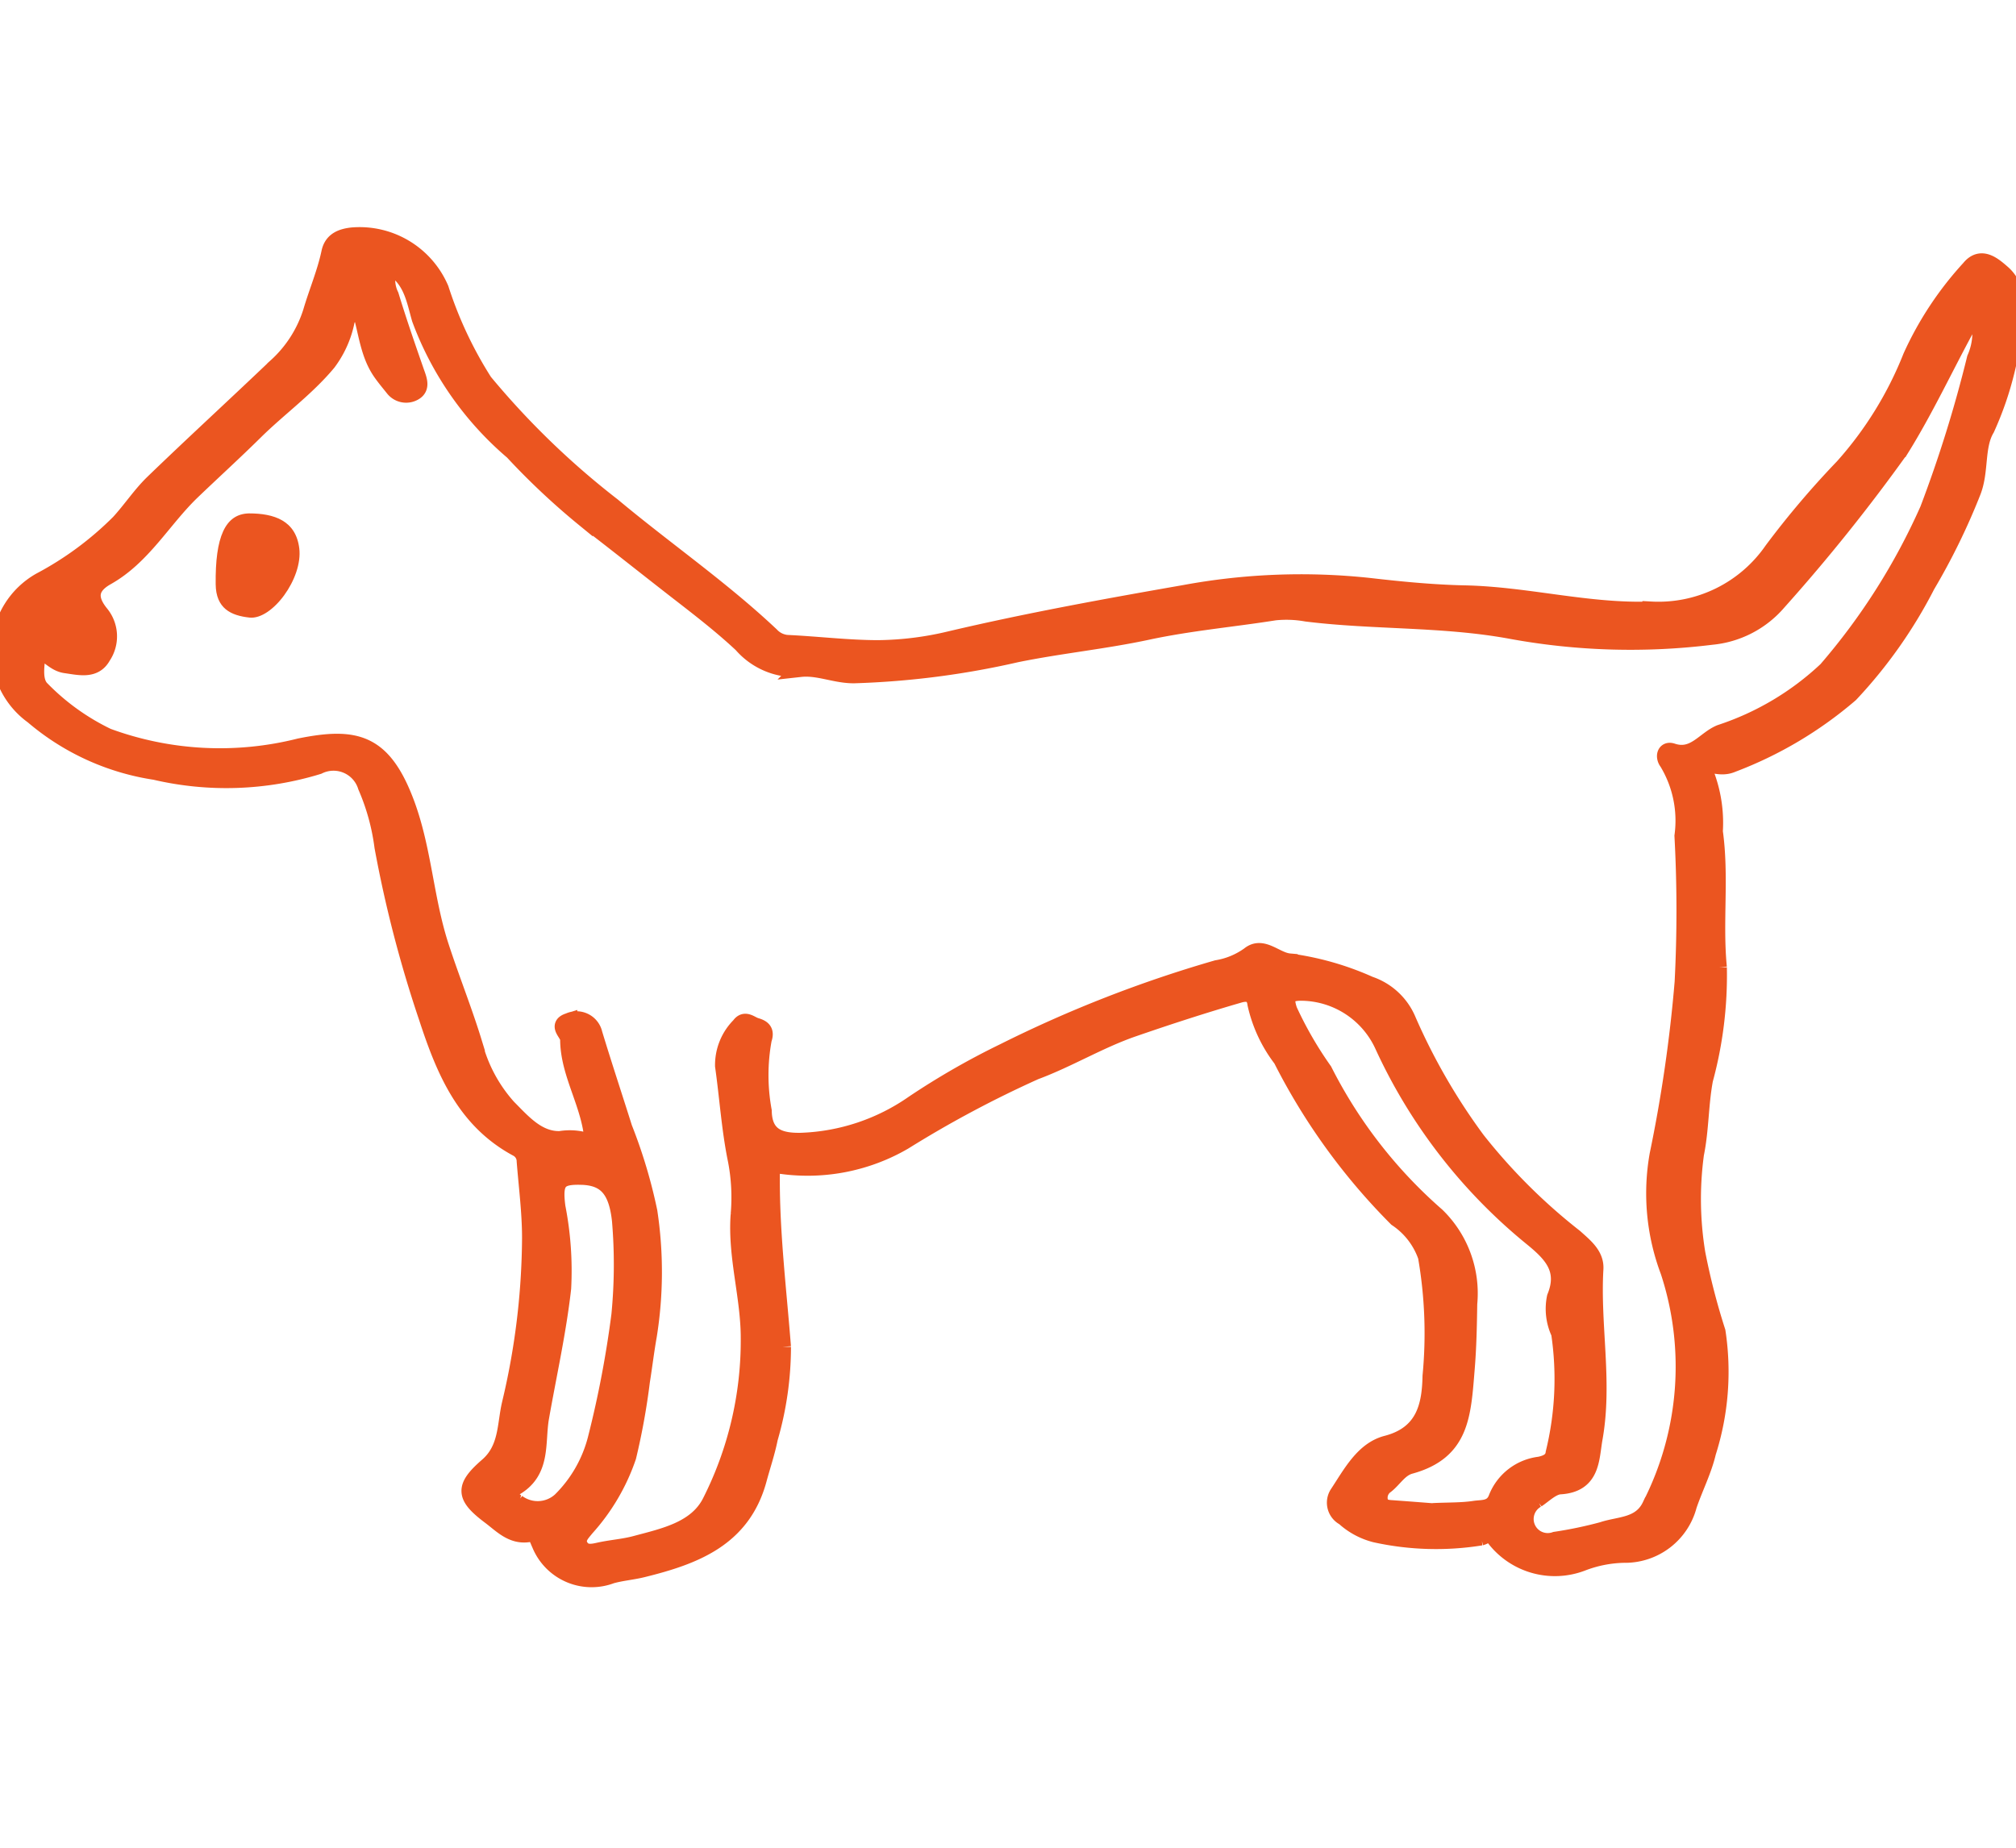 <svg xmlns="http://www.w3.org/2000/svg" xmlns:xlink="http://www.w3.org/1999/xlink" width="60" height="55" viewBox="0 0 60 55">
  <defs>
    <clipPath id="clip-path">
      <rect id="長方形_314" data-name="長方形 314" width="60" height="55" transform="translate(71 200)" fill="#fff"/>
    </clipPath>
  </defs>
  <g id="マスクグループ_1" data-name="マスクグループ 1" transform="translate(-71 -200)" clip-path="url(#clip-path)">
    <g id="グループ_1500" data-name="グループ 1500" transform="translate(-793.781 -494.953)">
      <path id="パス_1884" data-name="パス 1884" d="M445.4,81.6a4.063,4.063,0,0,1,.408,2.051c.189,1.346-.012,2.7.12,4.045a11.839,11.839,0,0,1-.412,3.34c-.138.729-.12,1.487-.269,2.213a9.994,9.994,0,0,0,.041,2.96,20.2,20.2,0,0,0,.6,2.329,7.916,7.916,0,0,1-.282,3.594c-.127.541-.389,1.049-.57,1.579a1.953,1.953,0,0,1-1.927,1.458,3.674,3.674,0,0,0-1.249.25,2.262,2.262,0,0,1-2.6-.745c-.166-.2-.26-.055-.4-.021a8.4,8.4,0,0,1-3.141-.089,2.166,2.166,0,0,1-.931-.5.49.49,0,0,1-.178-.712c.387-.586.753-1.291,1.443-1.47,1.128-.292,1.3-1.145,1.317-2.021a13.345,13.345,0,0,0-.136-3.558,2.261,2.261,0,0,0-.882-1.141,18.588,18.588,0,0,1-3.427-4.738,4.181,4.181,0,0,1-.767-1.643c-.032-.278-.21-.362-.492-.28-1.062.307-2.11.648-3.155,1.009-1.014.35-1.918.907-2.918,1.279a32.8,32.8,0,0,0-3.906,2.084,5.7,5.7,0,0,1-3.569.731c-.356-.054-.375.047-.376.322-.007,1.7.2,3.378.332,5.065a9.784,9.784,0,0,1-.391,2.725c-.082.412-.219.812-.329,1.219-.475,1.761-1.907,2.288-3.447,2.668-.306.075-.624.1-.928.184a1.655,1.655,0,0,1-2.125-.931c-.083-.175-.1-.339-.352-.3-.482.068-.795-.275-1.122-.521-.789-.591-.816-.863-.082-1.5.588-.512.523-1.21.672-1.848a21.732,21.732,0,0,0,.6-4.938c0-.762-.1-1.523-.16-2.285a.436.436,0,0,0-.235-.385c-1.558-.839-2.167-2.328-2.679-3.891a36.411,36.411,0,0,1-1.319-5.082,6.612,6.612,0,0,0-.494-1.794,1.019,1.019,0,0,0-1.428-.614,9.31,9.31,0,0,1-4.858.166,7.269,7.269,0,0,1-3.632-1.659,2.386,2.386,0,0,1,.219-4.012,9.78,9.78,0,0,0,2.347-1.734c.348-.379.635-.818,1-1.175,1.206-1.165,2.445-2.3,3.656-3.456a3.686,3.686,0,0,0,1.064-1.648c.173-.588.419-1.162.547-1.768.078-.37.378-.457.656-.491a2.616,2.616,0,0,1,2.637,1.579,11.956,11.956,0,0,0,1.3,2.766,24.211,24.211,0,0,0,3.826,3.7c1.555,1.3,3.231,2.453,4.71,3.848a.745.745,0,0,0,.478.235c.9.042,1.809.154,2.7.156a9.55,9.55,0,0,0,2.164-.27c2.308-.543,4.638-.966,6.973-1.374a19.041,19.041,0,0,1,5.506-.207c.936.108,1.886.2,2.828.22,1.858.039,3.666.547,5.538.481a4.126,4.126,0,0,0,3.624-1.777,26.354,26.354,0,0,1,2.1-2.476,10.981,10.981,0,0,0,2.029-3.284,9.945,9.945,0,0,1,1.736-2.626c.348-.43.729-.071.99.155a1.16,1.16,0,0,1,.367.985,9.662,9.662,0,0,1-.861,3.625c-.317.529-.165,1.263-.413,1.886a19.521,19.521,0,0,1-1.358,2.776,14.107,14.107,0,0,1-2.281,3.238,11.761,11.761,0,0,1-3.513,2.085c-.31.134-.6,0-.947-.042m-49.474-3.38c-.055.462-.155.959.114,1.207a6.941,6.941,0,0,0,1.954,1.4,9.7,9.7,0,0,0,5.722.3c1.669-.336,2.488-.146,3.176,1.711.5,1.361.561,2.813,1,4.186.315.977.7,1.927,1,2.906a4.488,4.488,0,0,0,1.017,1.934c.436.438.887.973,1.555.954a1.744,1.744,0,0,1,.982.119c-.051-1.13-.727-2.038-.729-3.1,0-.183-.374-.415.011-.535a.534.534,0,0,1,.748.368c.285.939.594,1.87.889,2.806a15.215,15.215,0,0,1,.746,2.49,12,12,0,0,1-.016,3.693c-.08.449-.134.905-.206,1.355a20.348,20.348,0,0,1-.407,2.247,6.093,6.093,0,0,1-1.247,2.12c-.126.159-.3.317-.185.537.135.248.371.191.6.14.352-.076.717-.1,1.064-.194.849-.227,1.807-.427,2.227-1.248a10.631,10.631,0,0,0,1.151-4.865c.005-1.248-.394-2.449-.3-3.7a5.844,5.844,0,0,0-.084-1.62c-.19-.921-.248-1.868-.381-2.8a1.657,1.657,0,0,1,.485-1.2c.154-.222.322-.031.481.015.2.058.308.144.222.391a5.887,5.887,0,0,0,0,2.132c.012.769.5.913,1.124.9a6.222,6.222,0,0,0,3.349-1.12,22.433,22.433,0,0,1,2.692-1.545A37.266,37.266,0,0,1,431,87.73a2.284,2.284,0,0,0,.966-.4c.393-.321.782.164,1.191.2a8.592,8.592,0,0,1,2.386.68,1.885,1.885,0,0,1,1.14,1.067,18.332,18.332,0,0,0,2.057,3.56,17.245,17.245,0,0,0,2.914,2.9c.284.258.622.517.6.931-.1,1.685.275,3.374-.025,5.05-.106.6-.06,1.355-1.012,1.413-.239.014-.47.248-.694.4a.668.668,0,0,0,.55,1.213,12.284,12.284,0,0,0,1.4-.292c.508-.172,1.143-.112,1.436-.74a9.085,9.085,0,0,0,.542-6.966,6.576,6.576,0,0,1-.323-3.475,42.882,42.882,0,0,0,.745-5.136,41.515,41.515,0,0,0-.005-4.353,3.367,3.367,0,0,0-.457-2.2c-.116-.148-.074-.38.141-.308.653.218.963-.365,1.435-.555a8.448,8.448,0,0,0,3.159-1.878,19.239,19.239,0,0,0,3.026-4.773,38.349,38.349,0,0,0,1.4-4.5,1.888,1.888,0,0,0,.087-1.294c-.236.06-.275.236-.345.364-.656,1.206-1.238,2.458-1.961,3.621a53.212,53.212,0,0,1-3.652,4.559,2.969,2.969,0,0,1-1.983,1.026,19.654,19.654,0,0,1-5.992-.181c-2.017-.367-4.048-.262-6.059-.511a3.382,3.382,0,0,0-.942-.036c-1.26.2-2.533.311-3.787.58-1.293.277-2.617.406-3.913.672a25,25,0,0,1-4.821.621c-.561.005-1.063-.247-1.6-.188a2.107,2.107,0,0,1-1.742-.722c-.626-.586-1.307-1.107-1.985-1.633-.9-.7-1.791-1.412-2.7-2.107a21.3,21.3,0,0,1-2.13-2,9.523,9.523,0,0,1-2.759-3.949c-.162-.561-.254-1.235-.909-1.57a1.059,1.059,0,0,0,.025.878c.232.762.492,1.514.754,2.266.077.22.189.469-.044.606a.475.475,0,0,1-.619-.117c-.124-.156-.253-.308-.368-.473-.5-.719-.417-1.634-.848-2.4-.136.109-.119.242-.132.373a3.054,3.054,0,0,1-.609,1.736c-.642.771-1.461,1.356-2.17,2.056-.62.612-1.267,1.2-1.892,1.8-.854.828-1.446,1.922-2.52,2.526-.546.307-.524.677-.179,1.1a1.062,1.062,0,0,1,.058,1.264c-.238.433-.684.312-1.1.254-.311-.044-.484-.294-.813-.464m41.506,25.666c.472-.022.86-.01,1.238-.067.241-.037.539.013.668-.339a1.569,1.569,0,0,1,1.267-.975c.221-.046.409-.129.433-.362a9.28,9.28,0,0,0,.163-3.569,1.689,1.689,0,0,1-.125-1.065c.34-.831-.1-1.287-.683-1.764a15.965,15.965,0,0,1-4.454-5.756,2.7,2.7,0,0,0-2.427-1.556c-.451,0-.483.18-.364.535a11.181,11.181,0,0,0,1.04,1.8,14.253,14.253,0,0,0,3.355,4.317,3.221,3.221,0,0,1,.96,2.617c-.01.64-.022,1.287-.075,1.927-.113,1.375-.143,2.471-1.672,2.89-.319.087-.481.395-.726.587a.451.451,0,0,0-.181.483c.073.22.27.2.451.217.406.029.813.061,1.133.086m-25.317-9.978c-.713-.026-.851.136-.75.91a9.855,9.855,0,0,1,.17,2.42c-.147,1.3-.434,2.57-.659,3.853-.129.743.073,1.613-.8,2.091-.216.118-.057.35.1.435a1.017,1.017,0,0,0,1.3-.063,3.958,3.958,0,0,0,1.056-1.849,31,31,0,0,0,.7-3.678,15.516,15.516,0,0,0,.017-2.809c-.1-.929-.435-1.285-1.141-1.311" transform="translate(469.998 636.053)" fill="#eb5520" stroke="#eb5520" stroke-width="0.5"/>
      <path id="パス_1885" data-name="パス 1885" d="M414.022,83.563c.744,0,1.392.212,1.494,1.04.11.894-.808,2.133-1.481,2.061-.55-.059-1-.269-1.007-.994-.016-1.4.278-2.093.993-2.107" transform="translate(458.172 626.672)" fill="#eb5520"/>
    </g>
  </g>
</svg>
